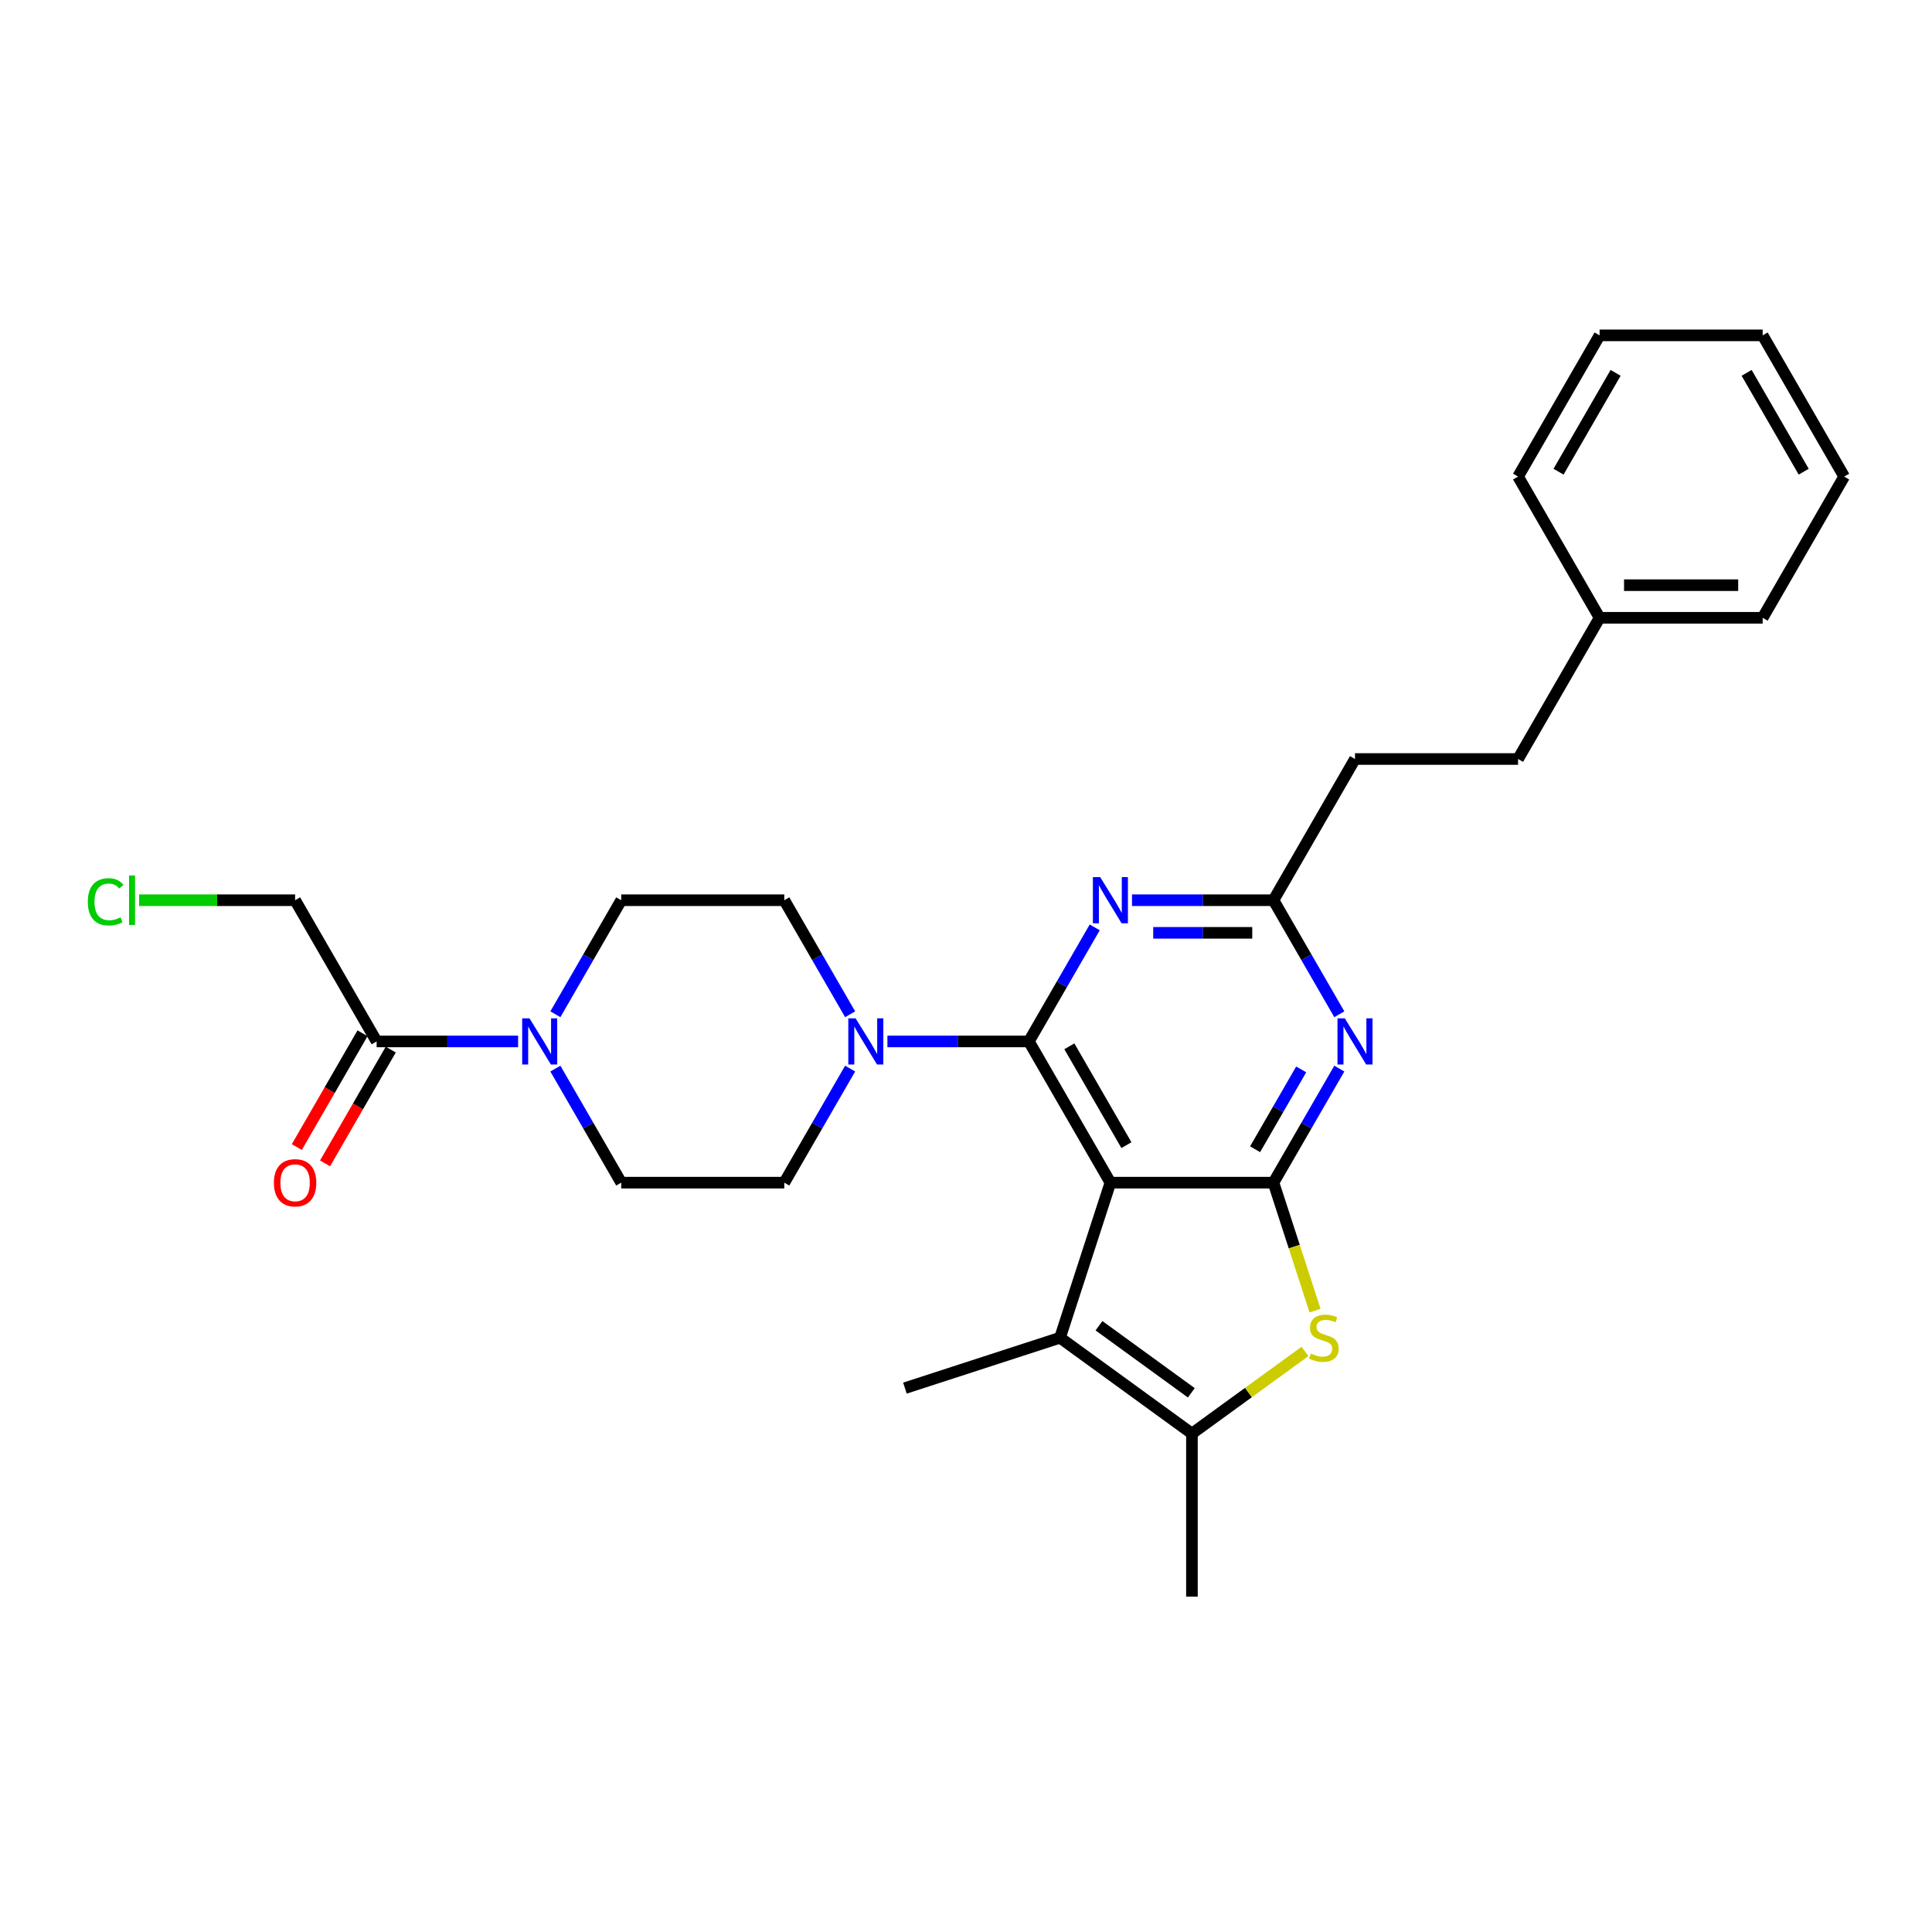 <?xml version='1.0' encoding='iso-8859-1'?>
<svg version='1.1' baseProfile='full'
              xmlns='http://www.w3.org/2000/svg'
                      xmlns:rdkit='http://www.rdkit.org/xml'
                      xmlns:xlink='http://www.w3.org/1999/xlink'
                  xml:space='preserve'
width='1000px' height='1000px' viewBox='0 0 1000 1000'>
<!-- END OF HEADER -->
<rect style='opacity:1.0;fill:#FFFFFF;stroke:none' width='1000' height='1000' x='0' y='0'> </rect>
<path class='bond-0' d='M 440.026,553.107 L 422.985,582.623' style='fill:none;fill-rule:evenodd;stroke:#0000FF;stroke-width:6px;stroke-linecap:butt;stroke-linejoin:miter;stroke-opacity:1' />
<path class='bond-0' d='M 422.985,582.623 L 405.944,612.139' style='fill:none;fill-rule:evenodd;stroke:#000000;stroke-width:6px;stroke-linecap:butt;stroke-linejoin:miter;stroke-opacity:1' />
<path class='bond-1' d='M 440.026,524.985 L 422.985,495.469' style='fill:none;fill-rule:evenodd;stroke:#0000FF;stroke-width:6px;stroke-linecap:butt;stroke-linejoin:miter;stroke-opacity:1' />
<path class='bond-1' d='M 422.985,495.469 L 405.944,465.953' style='fill:none;fill-rule:evenodd;stroke:#000000;stroke-width:6px;stroke-linecap:butt;stroke-linejoin:miter;stroke-opacity:1' />
<path class='bond-2' d='M 459.319,539.046 L 495.932,539.046' style='fill:none;fill-rule:evenodd;stroke:#0000FF;stroke-width:6px;stroke-linecap:butt;stroke-linejoin:miter;stroke-opacity:1' />
<path class='bond-2' d='M 495.932,539.046 L 532.545,539.046' style='fill:none;fill-rule:evenodd;stroke:#000000;stroke-width:6px;stroke-linecap:butt;stroke-linejoin:miter;stroke-opacity:1' />
<path class='bond-3' d='M 287.462,524.985 L 304.503,495.469' style='fill:none;fill-rule:evenodd;stroke:#0000FF;stroke-width:6px;stroke-linecap:butt;stroke-linejoin:miter;stroke-opacity:1' />
<path class='bond-3' d='M 304.503,495.469 L 321.544,465.953' style='fill:none;fill-rule:evenodd;stroke:#000000;stroke-width:6px;stroke-linecap:butt;stroke-linejoin:miter;stroke-opacity:1' />
<path class='bond-4' d='M 287.462,553.107 L 304.503,582.623' style='fill:none;fill-rule:evenodd;stroke:#0000FF;stroke-width:6px;stroke-linecap:butt;stroke-linejoin:miter;stroke-opacity:1' />
<path class='bond-4' d='M 304.503,582.623 L 321.544,612.139' style='fill:none;fill-rule:evenodd;stroke:#000000;stroke-width:6px;stroke-linecap:butt;stroke-linejoin:miter;stroke-opacity:1' />
<path class='bond-5' d='M 268.17,539.046 L 231.557,539.046' style='fill:none;fill-rule:evenodd;stroke:#0000FF;stroke-width:6px;stroke-linecap:butt;stroke-linejoin:miter;stroke-opacity:1' />
<path class='bond-5' d='M 231.557,539.046 L 194.944,539.046' style='fill:none;fill-rule:evenodd;stroke:#000000;stroke-width:6px;stroke-linecap:butt;stroke-linejoin:miter;stroke-opacity:1' />
<path class='bond-6' d='M 321.544,465.953 L 405.944,465.953' style='fill:none;fill-rule:evenodd;stroke:#000000;stroke-width:6px;stroke-linecap:butt;stroke-linejoin:miter;stroke-opacity:1' />
<path class='bond-7' d='M 72.007,465.953 L 112.375,465.953' style='fill:none;fill-rule:evenodd;stroke:#00CC00;stroke-width:6px;stroke-linecap:butt;stroke-linejoin:miter;stroke-opacity:1' />
<path class='bond-7' d='M 112.375,465.953 L 152.744,465.953' style='fill:none;fill-rule:evenodd;stroke:#000000;stroke-width:6px;stroke-linecap:butt;stroke-linejoin:miter;stroke-opacity:1' />
<path class='bond-8' d='M 405.944,612.139 L 321.544,612.139' style='fill:none;fill-rule:evenodd;stroke:#000000;stroke-width:6px;stroke-linecap:butt;stroke-linejoin:miter;stroke-opacity:1' />
<path class='bond-9' d='M 187.635,534.826 L 170.633,564.274' style='fill:none;fill-rule:evenodd;stroke:#000000;stroke-width:6px;stroke-linecap:butt;stroke-linejoin:miter;stroke-opacity:1' />
<path class='bond-9' d='M 170.633,564.274 L 153.631,593.723' style='fill:none;fill-rule:evenodd;stroke:#FF0000;stroke-width:6px;stroke-linecap:butt;stroke-linejoin:miter;stroke-opacity:1' />
<path class='bond-9' d='M 202.253,543.266 L 185.251,572.714' style='fill:none;fill-rule:evenodd;stroke:#000000;stroke-width:6px;stroke-linecap:butt;stroke-linejoin:miter;stroke-opacity:1' />
<path class='bond-9' d='M 185.251,572.714 L 168.249,602.163' style='fill:none;fill-rule:evenodd;stroke:#FF0000;stroke-width:6px;stroke-linecap:butt;stroke-linejoin:miter;stroke-opacity:1' />
<path class='bond-10' d='M 194.944,539.046 L 152.744,465.953' style='fill:none;fill-rule:evenodd;stroke:#000000;stroke-width:6px;stroke-linecap:butt;stroke-linejoin:miter;stroke-opacity:1' />
<path class='bond-11' d='M 693.227,553.107 L 676.186,582.623' style='fill:none;fill-rule:evenodd;stroke:#0000FF;stroke-width:6px;stroke-linecap:butt;stroke-linejoin:miter;stroke-opacity:1' />
<path class='bond-11' d='M 676.186,582.623 L 659.145,612.139' style='fill:none;fill-rule:evenodd;stroke:#000000;stroke-width:6px;stroke-linecap:butt;stroke-linejoin:miter;stroke-opacity:1' />
<path class='bond-11' d='M 673.496,553.522 L 661.567,574.183' style='fill:none;fill-rule:evenodd;stroke:#0000FF;stroke-width:6px;stroke-linecap:butt;stroke-linejoin:miter;stroke-opacity:1' />
<path class='bond-11' d='M 661.567,574.183 L 649.639,594.844' style='fill:none;fill-rule:evenodd;stroke:#000000;stroke-width:6px;stroke-linecap:butt;stroke-linejoin:miter;stroke-opacity:1' />
<path class='bond-12' d='M 693.227,524.985 L 676.186,495.469' style='fill:none;fill-rule:evenodd;stroke:#0000FF;stroke-width:6px;stroke-linecap:butt;stroke-linejoin:miter;stroke-opacity:1' />
<path class='bond-12' d='M 676.186,495.469 L 659.145,465.953' style='fill:none;fill-rule:evenodd;stroke:#000000;stroke-width:6px;stroke-linecap:butt;stroke-linejoin:miter;stroke-opacity:1' />
<path class='bond-13' d='M 659.145,465.953 L 701.345,392.861' style='fill:none;fill-rule:evenodd;stroke:#000000;stroke-width:6px;stroke-linecap:butt;stroke-linejoin:miter;stroke-opacity:1' />
<path class='bond-14' d='M 659.145,465.953 L 622.532,465.953' style='fill:none;fill-rule:evenodd;stroke:#000000;stroke-width:6px;stroke-linecap:butt;stroke-linejoin:miter;stroke-opacity:1' />
<path class='bond-14' d='M 622.532,465.953 L 585.919,465.953' style='fill:none;fill-rule:evenodd;stroke:#0000FF;stroke-width:6px;stroke-linecap:butt;stroke-linejoin:miter;stroke-opacity:1' />
<path class='bond-14' d='M 648.161,482.833 L 622.532,482.833' style='fill:none;fill-rule:evenodd;stroke:#000000;stroke-width:6px;stroke-linecap:butt;stroke-linejoin:miter;stroke-opacity:1' />
<path class='bond-14' d='M 622.532,482.833 L 596.903,482.833' style='fill:none;fill-rule:evenodd;stroke:#0000FF;stroke-width:6px;stroke-linecap:butt;stroke-linejoin:miter;stroke-opacity:1' />
<path class='bond-15' d='M 566.627,480.014 L 549.586,509.53' style='fill:none;fill-rule:evenodd;stroke:#0000FF;stroke-width:6px;stroke-linecap:butt;stroke-linejoin:miter;stroke-opacity:1' />
<path class='bond-15' d='M 549.586,509.53 L 532.545,539.046' style='fill:none;fill-rule:evenodd;stroke:#000000;stroke-width:6px;stroke-linecap:butt;stroke-linejoin:miter;stroke-opacity:1' />
<path class='bond-16' d='M 532.545,539.046 L 574.745,612.139' style='fill:none;fill-rule:evenodd;stroke:#000000;stroke-width:6px;stroke-linecap:butt;stroke-linejoin:miter;stroke-opacity:1' />
<path class='bond-16' d='M 553.493,541.57 L 583.033,592.735' style='fill:none;fill-rule:evenodd;stroke:#000000;stroke-width:6px;stroke-linecap:butt;stroke-linejoin:miter;stroke-opacity:1' />
<path class='bond-17' d='M 659.145,612.139 L 574.745,612.139' style='fill:none;fill-rule:evenodd;stroke:#000000;stroke-width:6px;stroke-linecap:butt;stroke-linejoin:miter;stroke-opacity:1' />
<path class='bond-18' d='M 659.145,612.139 L 669.907,645.26' style='fill:none;fill-rule:evenodd;stroke:#000000;stroke-width:6px;stroke-linecap:butt;stroke-linejoin:miter;stroke-opacity:1' />
<path class='bond-18' d='M 669.907,645.26 L 680.668,678.381' style='fill:none;fill-rule:evenodd;stroke:#CCCC00;stroke-width:6px;stroke-linecap:butt;stroke-linejoin:miter;stroke-opacity:1' />
<path class='bond-19' d='M 574.745,612.139 L 548.664,692.408' style='fill:none;fill-rule:evenodd;stroke:#000000;stroke-width:6px;stroke-linecap:butt;stroke-linejoin:miter;stroke-opacity:1' />
<path class='bond-20' d='M 548.664,692.408 L 468.394,718.489' style='fill:none;fill-rule:evenodd;stroke:#000000;stroke-width:6px;stroke-linecap:butt;stroke-linejoin:miter;stroke-opacity:1' />
<path class='bond-21' d='M 548.664,692.408 L 616.945,742.017' style='fill:none;fill-rule:evenodd;stroke:#000000;stroke-width:6px;stroke-linecap:butt;stroke-linejoin:miter;stroke-opacity:1' />
<path class='bond-21' d='M 568.828,686.193 L 616.625,720.92' style='fill:none;fill-rule:evenodd;stroke:#000000;stroke-width:6px;stroke-linecap:butt;stroke-linejoin:miter;stroke-opacity:1' />
<path class='bond-22' d='M 616.945,742.017 L 646.199,720.763' style='fill:none;fill-rule:evenodd;stroke:#000000;stroke-width:6px;stroke-linecap:butt;stroke-linejoin:miter;stroke-opacity:1' />
<path class='bond-22' d='M 646.199,720.763 L 675.452,699.509' style='fill:none;fill-rule:evenodd;stroke:#CCCC00;stroke-width:6px;stroke-linecap:butt;stroke-linejoin:miter;stroke-opacity:1' />
<path class='bond-23' d='M 616.945,742.017 L 616.945,826.417' style='fill:none;fill-rule:evenodd;stroke:#000000;stroke-width:6px;stroke-linecap:butt;stroke-linejoin:miter;stroke-opacity:1' />
<path class='bond-24' d='M 827.945,319.768 L 785.745,392.861' style='fill:none;fill-rule:evenodd;stroke:#000000;stroke-width:6px;stroke-linecap:butt;stroke-linejoin:miter;stroke-opacity:1' />
<path class='bond-25' d='M 827.945,319.768 L 912.345,319.768' style='fill:none;fill-rule:evenodd;stroke:#000000;stroke-width:6px;stroke-linecap:butt;stroke-linejoin:miter;stroke-opacity:1' />
<path class='bond-25' d='M 840.605,302.888 L 899.685,302.888' style='fill:none;fill-rule:evenodd;stroke:#000000;stroke-width:6px;stroke-linecap:butt;stroke-linejoin:miter;stroke-opacity:1' />
<path class='bond-26' d='M 827.945,319.768 L 785.745,246.675' style='fill:none;fill-rule:evenodd;stroke:#000000;stroke-width:6px;stroke-linecap:butt;stroke-linejoin:miter;stroke-opacity:1' />
<path class='bond-27' d='M 785.745,392.861 L 701.345,392.861' style='fill:none;fill-rule:evenodd;stroke:#000000;stroke-width:6px;stroke-linecap:butt;stroke-linejoin:miter;stroke-opacity:1' />
<path class='bond-28' d='M 912.345,319.768 L 954.545,246.675' style='fill:none;fill-rule:evenodd;stroke:#000000;stroke-width:6px;stroke-linecap:butt;stroke-linejoin:miter;stroke-opacity:1' />
<path class='bond-29' d='M 954.545,246.675 L 912.345,173.583' style='fill:none;fill-rule:evenodd;stroke:#000000;stroke-width:6px;stroke-linecap:butt;stroke-linejoin:miter;stroke-opacity:1' />
<path class='bond-29' d='M 933.597,244.151 L 904.057,192.987' style='fill:none;fill-rule:evenodd;stroke:#000000;stroke-width:6px;stroke-linecap:butt;stroke-linejoin:miter;stroke-opacity:1' />
<path class='bond-30' d='M 912.345,173.583 L 827.945,173.583' style='fill:none;fill-rule:evenodd;stroke:#000000;stroke-width:6px;stroke-linecap:butt;stroke-linejoin:miter;stroke-opacity:1' />
<path class='bond-31' d='M 827.945,173.583 L 785.745,246.675' style='fill:none;fill-rule:evenodd;stroke:#000000;stroke-width:6px;stroke-linecap:butt;stroke-linejoin:miter;stroke-opacity:1' />
<path class='bond-31' d='M 836.234,192.987 L 806.694,244.151' style='fill:none;fill-rule:evenodd;stroke:#000000;stroke-width:6px;stroke-linecap:butt;stroke-linejoin:miter;stroke-opacity:1' />
<path  class='atom-0' d='M 442.861 527.095
L 450.693 539.755
Q 451.47 541.004, 452.719 543.266
Q 453.968 545.528, 454.036 545.663
L 454.036 527.095
L 457.209 527.095
L 457.209 550.997
L 453.934 550.997
L 445.528 537.155
Q 444.549 535.535, 443.503 533.678
Q 442.49 531.821, 442.186 531.247
L 442.186 550.997
L 439.08 550.997
L 439.08 527.095
L 442.861 527.095
' fill='#0000FF'/>
<path  class='atom-1' d='M 274.061 527.095
L 281.893 539.755
Q 282.67 541.004, 283.919 543.266
Q 285.168 545.528, 285.235 545.663
L 285.235 527.095
L 288.409 527.095
L 288.409 550.997
L 285.134 550.997
L 276.728 537.155
Q 275.749 535.535, 274.702 533.678
Q 273.689 531.821, 273.386 531.247
L 273.386 550.997
L 270.28 550.997
L 270.28 527.095
L 274.061 527.095
' fill='#0000FF'/>
<path  class='atom-3' d='M 45.455 466.78
Q 45.455 460.839, 48.223 457.733
Q 51.025 454.593, 56.325 454.593
Q 61.254 454.593, 63.888 458.07
L 61.659 459.893
Q 59.735 457.361, 56.325 457.361
Q 52.713 457.361, 50.789 459.792
Q 48.898 462.189, 48.898 466.78
Q 48.898 471.507, 50.856 473.938
Q 52.848 476.368, 56.697 476.368
Q 59.33 476.368, 62.402 474.782
L 63.347 477.314
Q 62.098 478.124, 60.208 478.597
Q 58.317 479.069, 56.224 479.069
Q 51.025 479.069, 48.223 475.896
Q 45.455 472.722, 45.455 466.78
' fill='#00CC00'/>
<path  class='atom-3' d='M 66.791 453.141
L 69.897 453.141
L 69.897 478.765
L 66.791 478.765
L 66.791 453.141
' fill='#00CC00'/>
<path  class='atom-8' d='M 141.772 612.206
Q 141.772 606.467, 144.608 603.26
Q 147.444 600.053, 152.744 600.053
Q 158.044 600.053, 160.88 603.26
Q 163.716 606.467, 163.716 612.206
Q 163.716 618.013, 160.846 621.321
Q 157.977 624.596, 152.744 624.596
Q 147.477 624.596, 144.608 621.321
Q 141.772 618.047, 141.772 612.206
M 152.744 621.895
Q 156.39 621.895, 158.348 619.465
Q 160.34 617, 160.34 612.206
Q 160.34 607.514, 158.348 605.15
Q 156.39 602.753, 152.744 602.753
Q 149.098 602.753, 147.106 605.117
Q 145.148 607.48, 145.148 612.206
Q 145.148 617.034, 147.106 619.465
Q 149.098 621.895, 152.744 621.895
' fill='#FF0000'/>
<path  class='atom-10' d='M 696.062 527.095
L 703.894 539.755
Q 704.67 541.004, 705.919 543.266
Q 707.169 545.528, 707.236 545.663
L 707.236 527.095
L 710.41 527.095
L 710.41 550.997
L 707.135 550.997
L 698.729 537.155
Q 697.75 535.535, 696.703 533.678
Q 695.69 531.821, 695.386 531.247
L 695.386 550.997
L 692.28 550.997
L 692.28 527.095
L 696.062 527.095
' fill='#0000FF'/>
<path  class='atom-12' d='M 569.461 454.002
L 577.294 466.662
Q 578.07 467.911, 579.319 470.173
Q 580.568 472.435, 580.636 472.57
L 580.636 454.002
L 583.809 454.002
L 583.809 477.904
L 580.535 477.904
L 572.128 464.063
Q 571.149 462.442, 570.103 460.586
Q 569.09 458.729, 568.786 458.155
L 568.786 477.904
L 565.68 477.904
L 565.68 454.002
L 569.461 454.002
' fill='#0000FF'/>
<path  class='atom-18' d='M 678.474 700.612
Q 678.744 700.713, 679.858 701.186
Q 680.972 701.658, 682.188 701.962
Q 683.437 702.232, 684.652 702.232
Q 686.914 702.232, 688.231 701.152
Q 689.547 700.038, 689.547 698.113
Q 689.547 696.797, 688.872 695.987
Q 688.231 695.176, 687.218 694.737
Q 686.205 694.299, 684.517 693.792
Q 682.39 693.151, 681.107 692.543
Q 679.858 691.935, 678.947 690.653
Q 678.069 689.37, 678.069 687.209
Q 678.069 684.204, 680.094 682.348
Q 682.154 680.491, 686.205 680.491
Q 688.973 680.491, 692.113 681.807
L 691.337 684.407
Q 688.467 683.225, 686.306 683.225
Q 683.977 683.225, 682.694 684.204
Q 681.411 685.15, 681.445 686.804
Q 681.445 688.087, 682.086 688.863
Q 682.762 689.64, 683.707 690.079
Q 684.686 690.517, 686.306 691.024
Q 688.467 691.699, 689.75 692.374
Q 691.033 693.049, 691.944 694.434
Q 692.89 695.784, 692.89 698.113
Q 692.89 701.422, 690.661 703.211
Q 688.467 704.967, 684.787 704.967
Q 682.66 704.967, 681.04 704.494
Q 679.453 704.055, 677.562 703.279
L 678.474 700.612
' fill='#CCCC00'/>
</svg>
